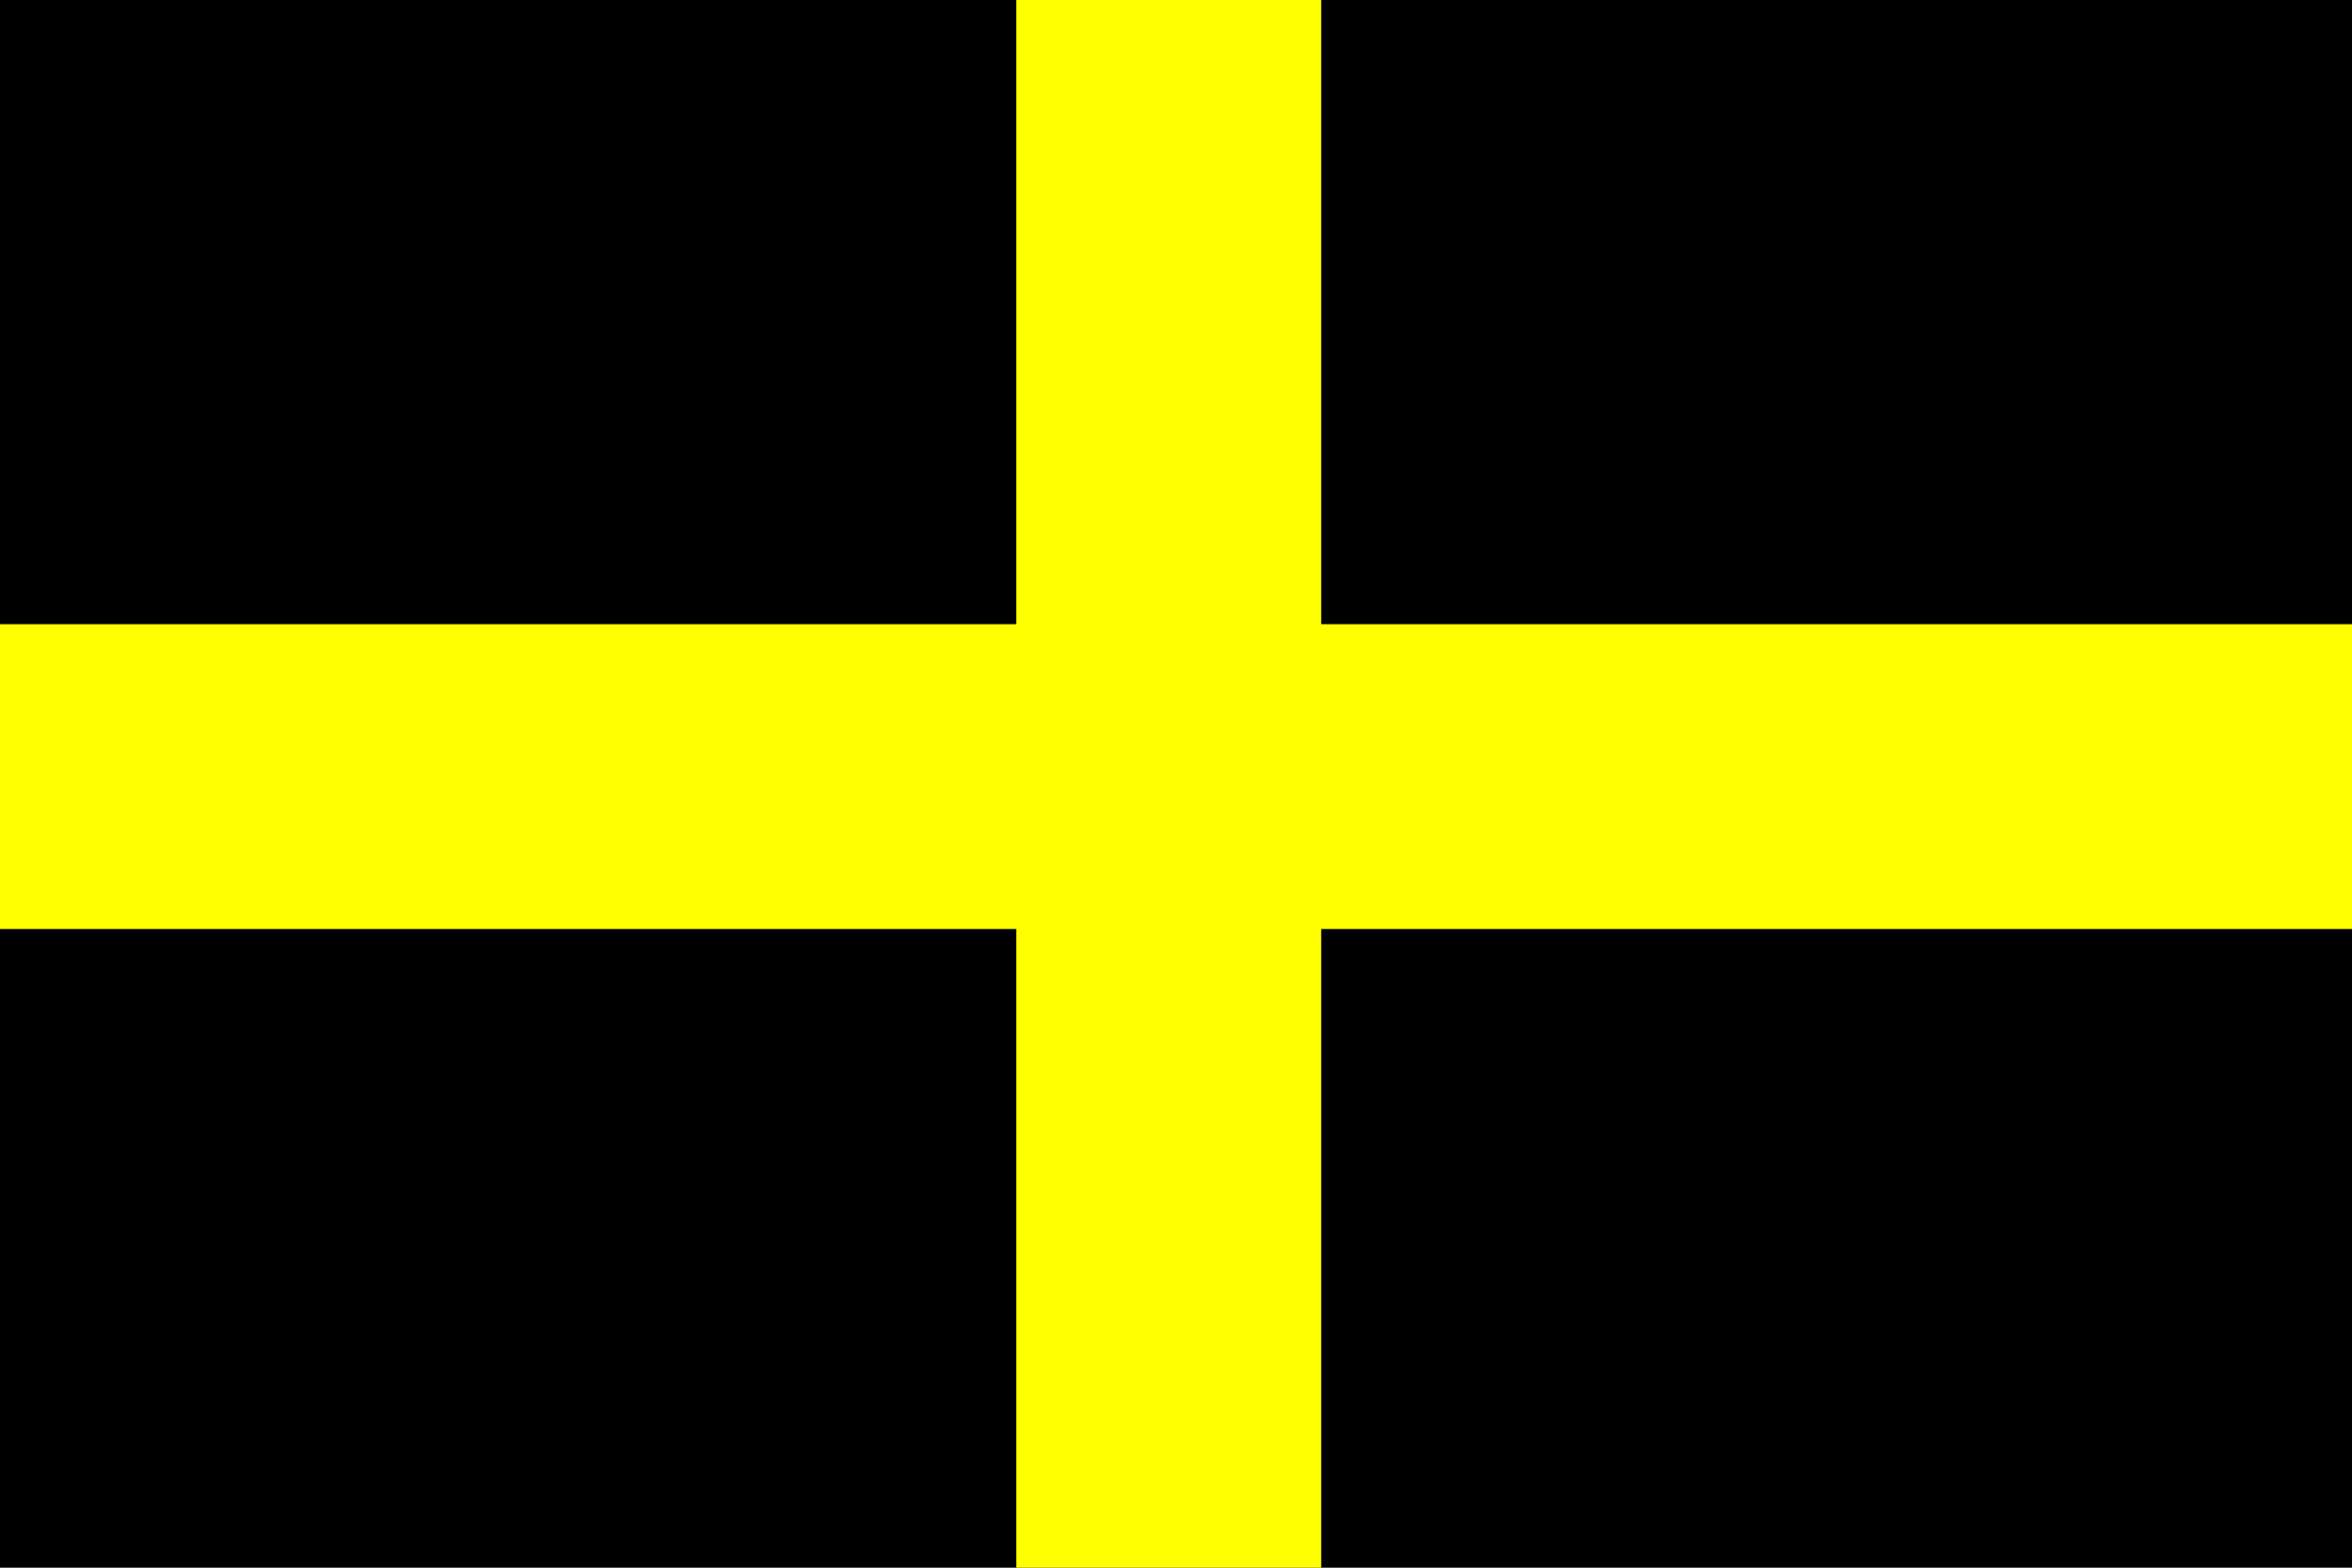 <?xml version="1.0" encoding="UTF-8"?>
<!DOCTYPE svg PUBLIC "-//W3C//DTD SVG 1.1//EN" "http://www.w3.org/Graphics/SVG/1.1/DTD/svg11.dtd">
<svg xmlns="http://www.w3.org/2000/svg" viewBox="0 0 162 108" width="1620" height="1080">
	<rect width="162" height="108" fill="black"/>
	<rect width="21" height="108" x="70" fill="yellow"/>
	<rect width="162" height="21" y="43" fill="yellow"/>
</svg>